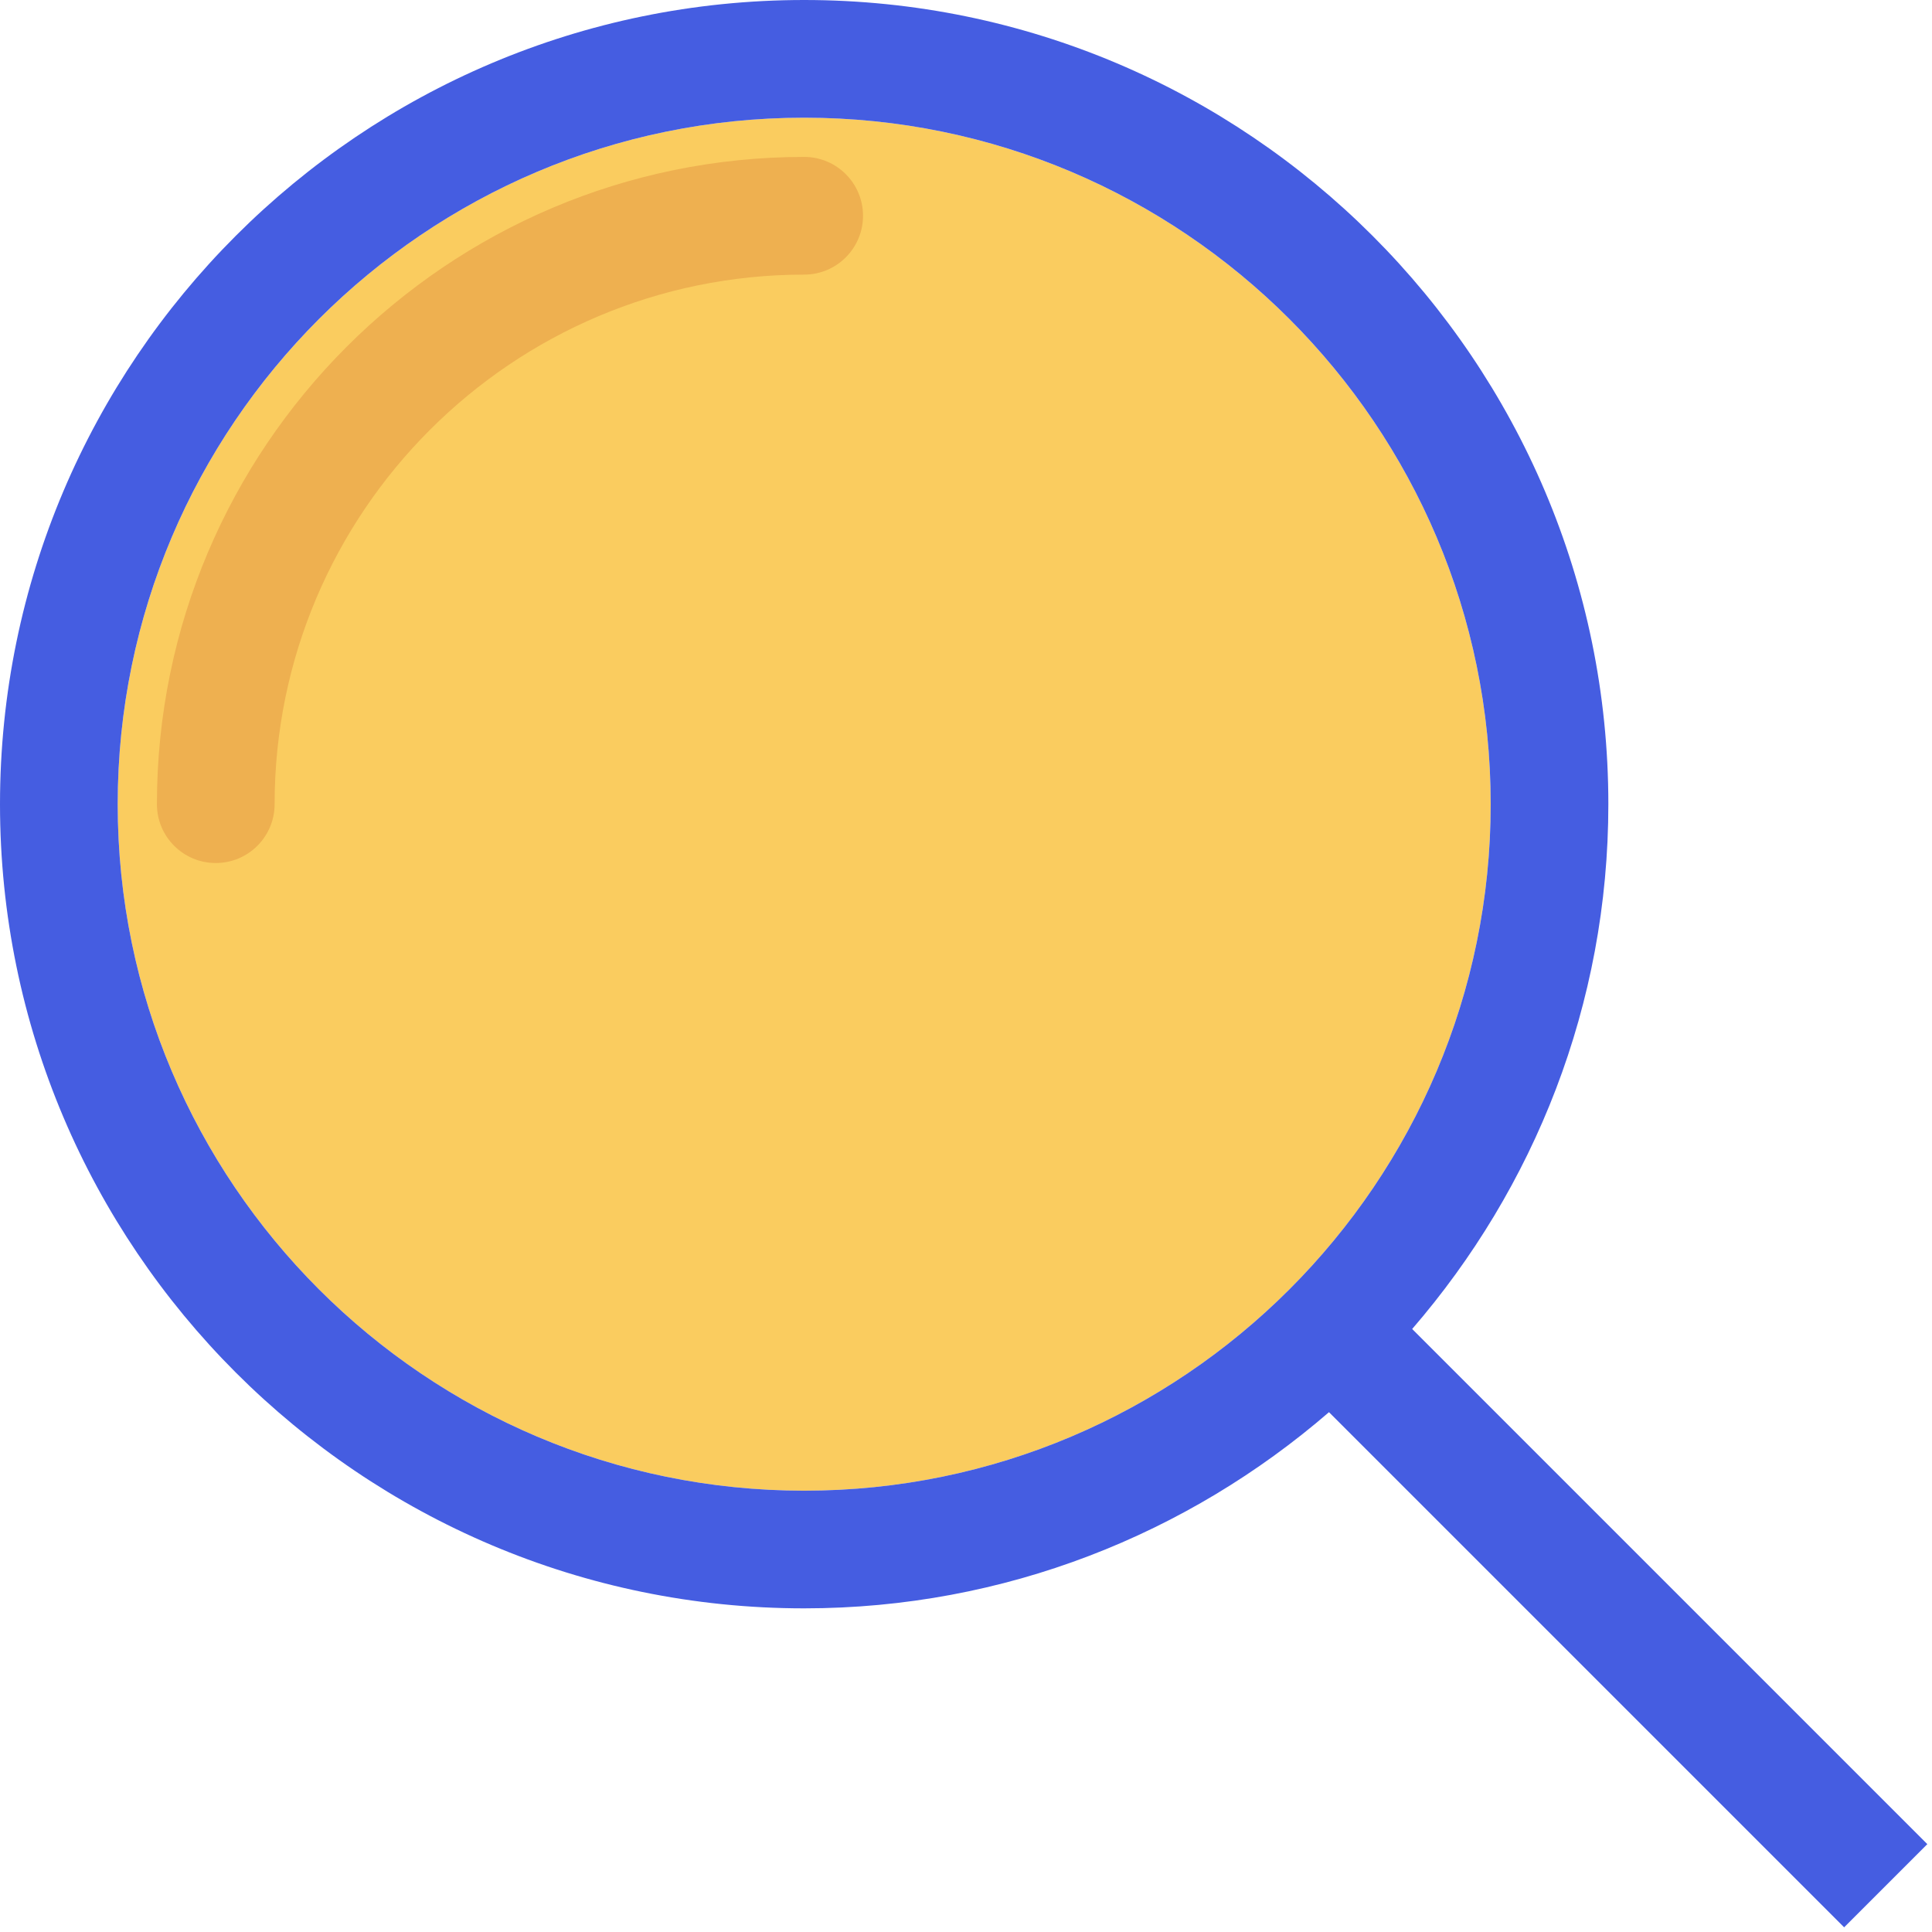 <?xml version="1.0" encoding="UTF-8"?>
<svg width="50px" height="50px" viewBox="0 0 50 50" version="1.1" xmlns="http://www.w3.org/2000/svg" xmlns:xlink="http://www.w3.org/1999/xlink">
    <!-- Generator: Sketch 51.2 (57519) - http://www.bohemiancoding.com/sketch -->
    <title>find</title>
    <desc>Created with Sketch.</desc>
    <defs></defs>
    <g id="landing" stroke="none" stroke-width="1" fill="none" fill-rule="evenodd">
        <g id="landing-cards" transform="translate(-1670, -187)">
            <g id="find" transform="translate(1670, 187)">
                <g id="Group-46" fill-rule="nonzero">
                    <g id="search-find-research-investigate">
                        <path d="M38.579,20.812 C38.579,11.016 30.609,3.046 20.812,3.046 C11.016,3.046 3.046,11.016 3.046,20.812 C3.046,30.609 11.016,38.579 20.812,38.579 C30.609,38.579 38.579,30.609 38.579,20.812 Z" id="Shape" fill="#FACC5F"></path>
                        <path d="M49.879,47.726 L36.547,34.394 C39.702,30.744 41.624,26.003 41.624,20.812 C41.624,9.336 32.288,0 20.812,0 C9.336,0 0,9.336 0,20.812 C0,32.288 9.336,41.624 20.812,41.624 C26.003,41.624 30.744,39.701 34.394,36.547 L47.726,49.879 L49.879,47.726 Z M3.046,20.812 C3.046,11.016 11.016,3.046 20.812,3.046 C30.609,3.046 38.579,11.016 38.579,20.812 C38.579,30.609 30.609,38.579 20.812,38.579 C11.016,38.579 3.046,30.609 3.046,20.812 Z" id="Shape" fill="#455DE1"></path>
                    </g>
                </g>
                <path d="M20.812,7.107 C13.255,7.107 7.107,13.255 7.107,20.812 C7.107,21.653 6.425,22.335 5.584,22.335 C4.743,22.335 4.061,21.653 4.061,20.812 C4.061,11.576 11.576,4.061 20.812,4.061 C21.653,4.061 22.335,4.743 22.335,5.584 C22.335,6.424 21.653,7.107 20.812,7.107 Z" id="Path" fill="#EEB050"></path>
            </g>
        </g>
    </g>
</svg>